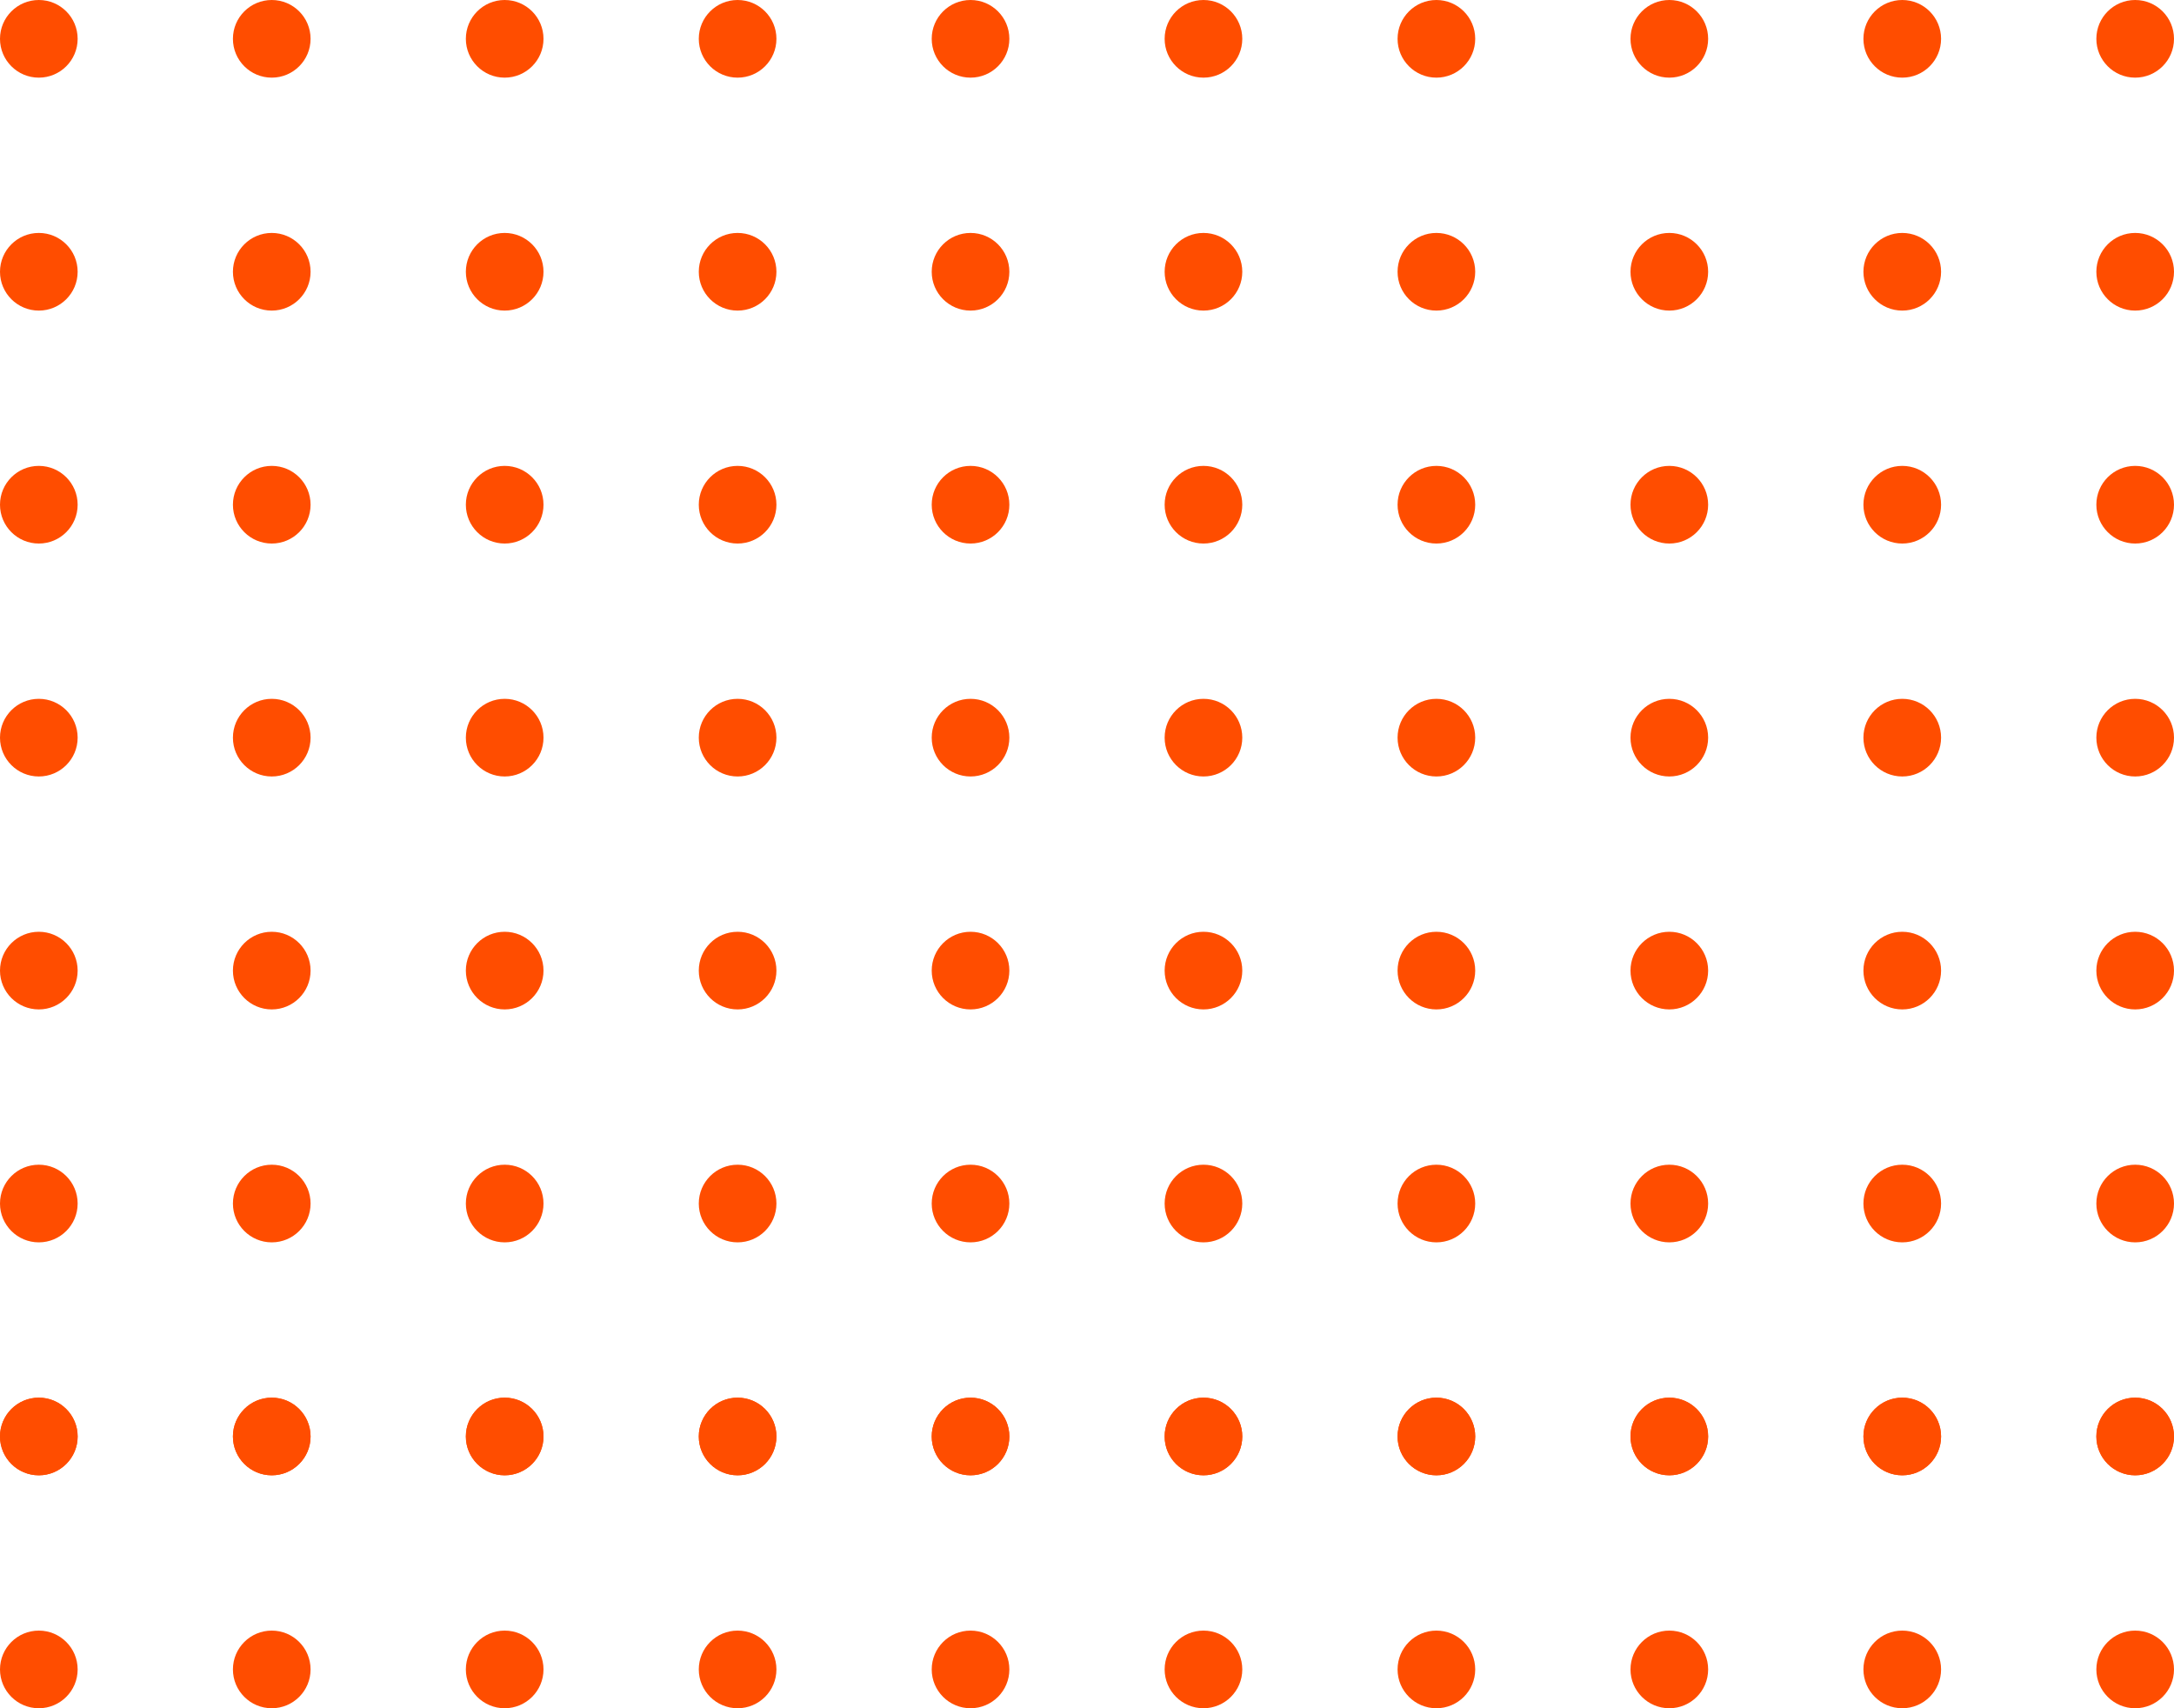 <svg width="196" height="154" viewBox="0 0 196 154" fill="none" xmlns="http://www.w3.org/2000/svg">
<circle cx="3.5" cy="3.5" r="3.5" fill="#FF4D00"/>
<circle cx="24.5" cy="3.5" r="3.5" fill="#FF4D00"/>
<circle cx="45.5" cy="3.5" r="3.5" fill="#FF4D00"/>
<circle cx="66.5" cy="3.5" r="3.5" fill="#FF4D00"/>
<circle cx="87.5" cy="3.5" r="3.5" fill="#FF4D00"/>
<circle cx="108.5" cy="3.5" r="3.5" fill="#FF4D00"/>
<circle cx="129.5" cy="3.5" r="3.5" fill="#FF4D00"/>
<circle cx="150.5" cy="3.5" r="3.5" fill="#FF4D00"/>
<circle cx="171.5" cy="3.5" r="3.5" fill="#FF4D00"/>
<circle cx="192.5" cy="3.5" r="3.5" fill="#FF4D00"/>
<circle cx="3.5" cy="24.5" r="3.5" fill="#FF4D00"/>
<circle cx="24.5" cy="24.5" r="3.5" fill="#FF4D00"/>
<circle cx="45.5" cy="24.5" r="3.5" fill="#FF4D00"/>
<circle cx="66.5" cy="24.5" r="3.5" fill="#FF4D00"/>
<circle cx="87.5" cy="24.5" r="3.5" fill="#FF4D00"/>
<circle cx="108.5" cy="24.5" r="3.5" fill="#FF4D00"/>
<circle cx="129.5" cy="24.5" r="3.5" fill="#FF4D00"/>
<circle cx="150.5" cy="24.5" r="3.5" fill="#FF4D00"/>
<circle cx="171.5" cy="24.5" r="3.5" fill="#FF4D00"/>
<circle cx="192.5" cy="24.5" r="3.5" fill="#FF4D00"/>
<circle cx="3.5" cy="45.5" r="3.5" fill="#FF4D00"/>
<circle cx="24.5" cy="45.5" r="3.5" fill="#FF4D00"/>
<circle cx="45.5" cy="45.5" r="3.5" fill="#FF4D00"/>
<circle cx="66.5" cy="45.5" r="3.5" fill="#FF4D00"/>
<circle cx="87.5" cy="45.5" r="3.5" fill="#FF4D00"/>
<circle cx="108.5" cy="45.5" r="3.5" fill="#FF4D00"/>
<circle cx="129.5" cy="45.5" r="3.5" fill="#FF4D00"/>
<circle cx="150.5" cy="45.5" r="3.5" fill="#FF4D00"/>
<circle cx="171.5" cy="45.5" r="3.5" fill="#FF4D00"/>
<circle cx="192.5" cy="45.5" r="3.5" fill="#FF4D00"/>
<circle cx="3.5" cy="66.5" r="3.5" fill="#FF4D00"/>
<circle cx="24.5" cy="66.5" r="3.5" fill="#FF4D00"/>
<circle cx="45.5" cy="66.5" r="3.5" fill="#FF4D00"/>
<circle cx="66.5" cy="66.5" r="3.5" fill="#FF4D00"/>
<circle cx="87.5" cy="66.5" r="3.5" fill="#FF4D00"/>
<circle cx="108.5" cy="66.5" r="3.5" fill="#FF4D00"/>
<circle cx="129.5" cy="66.5" r="3.5" fill="#FF4D00"/>
<circle cx="150.5" cy="66.5" r="3.5" fill="#FF4D00"/>
<circle cx="171.5" cy="66.5" r="3.5" fill="#FF4D00"/>
<circle cx="192.5" cy="66.5" r="3.5" fill="#FF4D00"/>
<circle cx="3.5" cy="87.5" r="3.5" fill="#FF4D00"/>
<circle cx="24.5" cy="87.5" r="3.5" fill="#FF4D00"/>
<circle cx="45.5" cy="87.5" r="3.5" fill="#FF4D00"/>
<circle cx="66.5" cy="87.5" r="3.5" fill="#FF4D00"/>
<circle cx="87.5" cy="87.5" r="3.5" fill="#FF4D00"/>
<circle cx="108.5" cy="87.5" r="3.5" fill="#FF4D00"/>
<circle cx="129.5" cy="87.5" r="3.5" fill="#FF4D00"/>
<circle cx="150.5" cy="87.5" r="3.5" fill="#FF4D00"/>
<circle cx="171.5" cy="87.5" r="3.5" fill="#FF4D00"/>
<circle cx="192.5" cy="87.5" r="3.5" fill="#FF4D00"/>
<circle cx="3.5" cy="108.5" r="3.5" fill="#FF4D00"/>
<circle cx="24.5" cy="108.5" r="3.5" fill="#FF4D00"/>
<circle cx="45.5" cy="108.5" r="3.5" fill="#FF4D00"/>
<circle cx="66.5" cy="108.5" r="3.5" fill="#FF4D00"/>
<circle cx="87.5" cy="108.5" r="3.5" fill="#FF4D00"/>
<circle cx="108.5" cy="108.5" r="3.5" fill="#FF4D00"/>
<circle cx="129.5" cy="108.5" r="3.5" fill="#FF4D00"/>
<circle cx="150.5" cy="108.5" r="3.5" fill="#FF4D00"/>
<circle cx="171.5" cy="108.5" r="3.5" fill="#FF4D00"/>
<circle cx="192.5" cy="108.5" r="3.5" fill="#FF4D00"/>
<circle cx="3.5" cy="129.5" r="3.5" fill="#FF4D00"/>
<circle cx="24.5" cy="129.5" r="3.5" fill="#FF4D00"/>
<circle cx="45.5" cy="129.5" r="3.5" fill="#FF4D00"/>
<circle cx="66.5" cy="129.5" r="3.5" fill="#FF4D00"/>
<circle cx="87.5" cy="129.5" r="3.5" fill="#FF4D00"/>
<circle cx="108.5" cy="129.5" r="3.5" fill="#FF4D00"/>
<circle cx="129.5" cy="129.5" r="3.5" fill="#FF4D00"/>
<circle cx="150.5" cy="129.5" r="3.5" fill="#FF4D00"/>
<circle cx="171.5" cy="129.5" r="3.5" fill="#FF4D00"/>
<circle cx="192.5" cy="129.5" r="3.5" fill="#FF4D00"/>
<circle cx="3.5" cy="129.5" r="3.5" fill="#FF4D00"/>
<circle cx="24.5" cy="129.5" r="3.5" fill="#FF4D00"/>
<circle cx="45.5" cy="129.5" r="3.5" fill="#FF4D00"/>
<circle cx="66.5" cy="129.5" r="3.5" fill="#FF4D00"/>
<circle cx="87.5" cy="129.5" r="3.5" fill="#FF4D00"/>
<circle cx="108.5" cy="129.5" r="3.5" fill="#FF4D00"/>
<circle cx="129.5" cy="129.5" r="3.5" fill="#FF4D00"/>
<circle cx="150.5" cy="129.5" r="3.5" fill="#FF4D00"/>
<circle cx="171.5" cy="129.5" r="3.5" fill="#FF4D00"/>
<circle cx="192.5" cy="129.5" r="3.5" fill="#FF4D00"/>
<circle cx="3.5" cy="150.5" r="3.5" fill="#FF4D00"/>
<circle cx="24.5" cy="150.5" r="3.5" fill="#FF4D00"/>
<circle cx="45.5" cy="150.5" r="3.5" fill="#FF4D00"/>
<circle cx="66.5" cy="150.5" r="3.5" fill="#FF4D00"/>
<circle cx="87.5" cy="150.5" r="3.5" fill="#FF4D00"/>
<circle cx="108.5" cy="150.5" r="3.5" fill="#FF4D00"/>
<circle cx="129.5" cy="150.5" r="3.5" fill="#FF4D00"/>
<circle cx="150.5" cy="150.5" r="3.5" fill="#FF4D00"/>
<circle cx="171.5" cy="150.5" r="3.5" fill="#FF4D00"/>
<circle cx="192.5" cy="150.5" r="3.5" fill="#FF4D00"/>
</svg>
